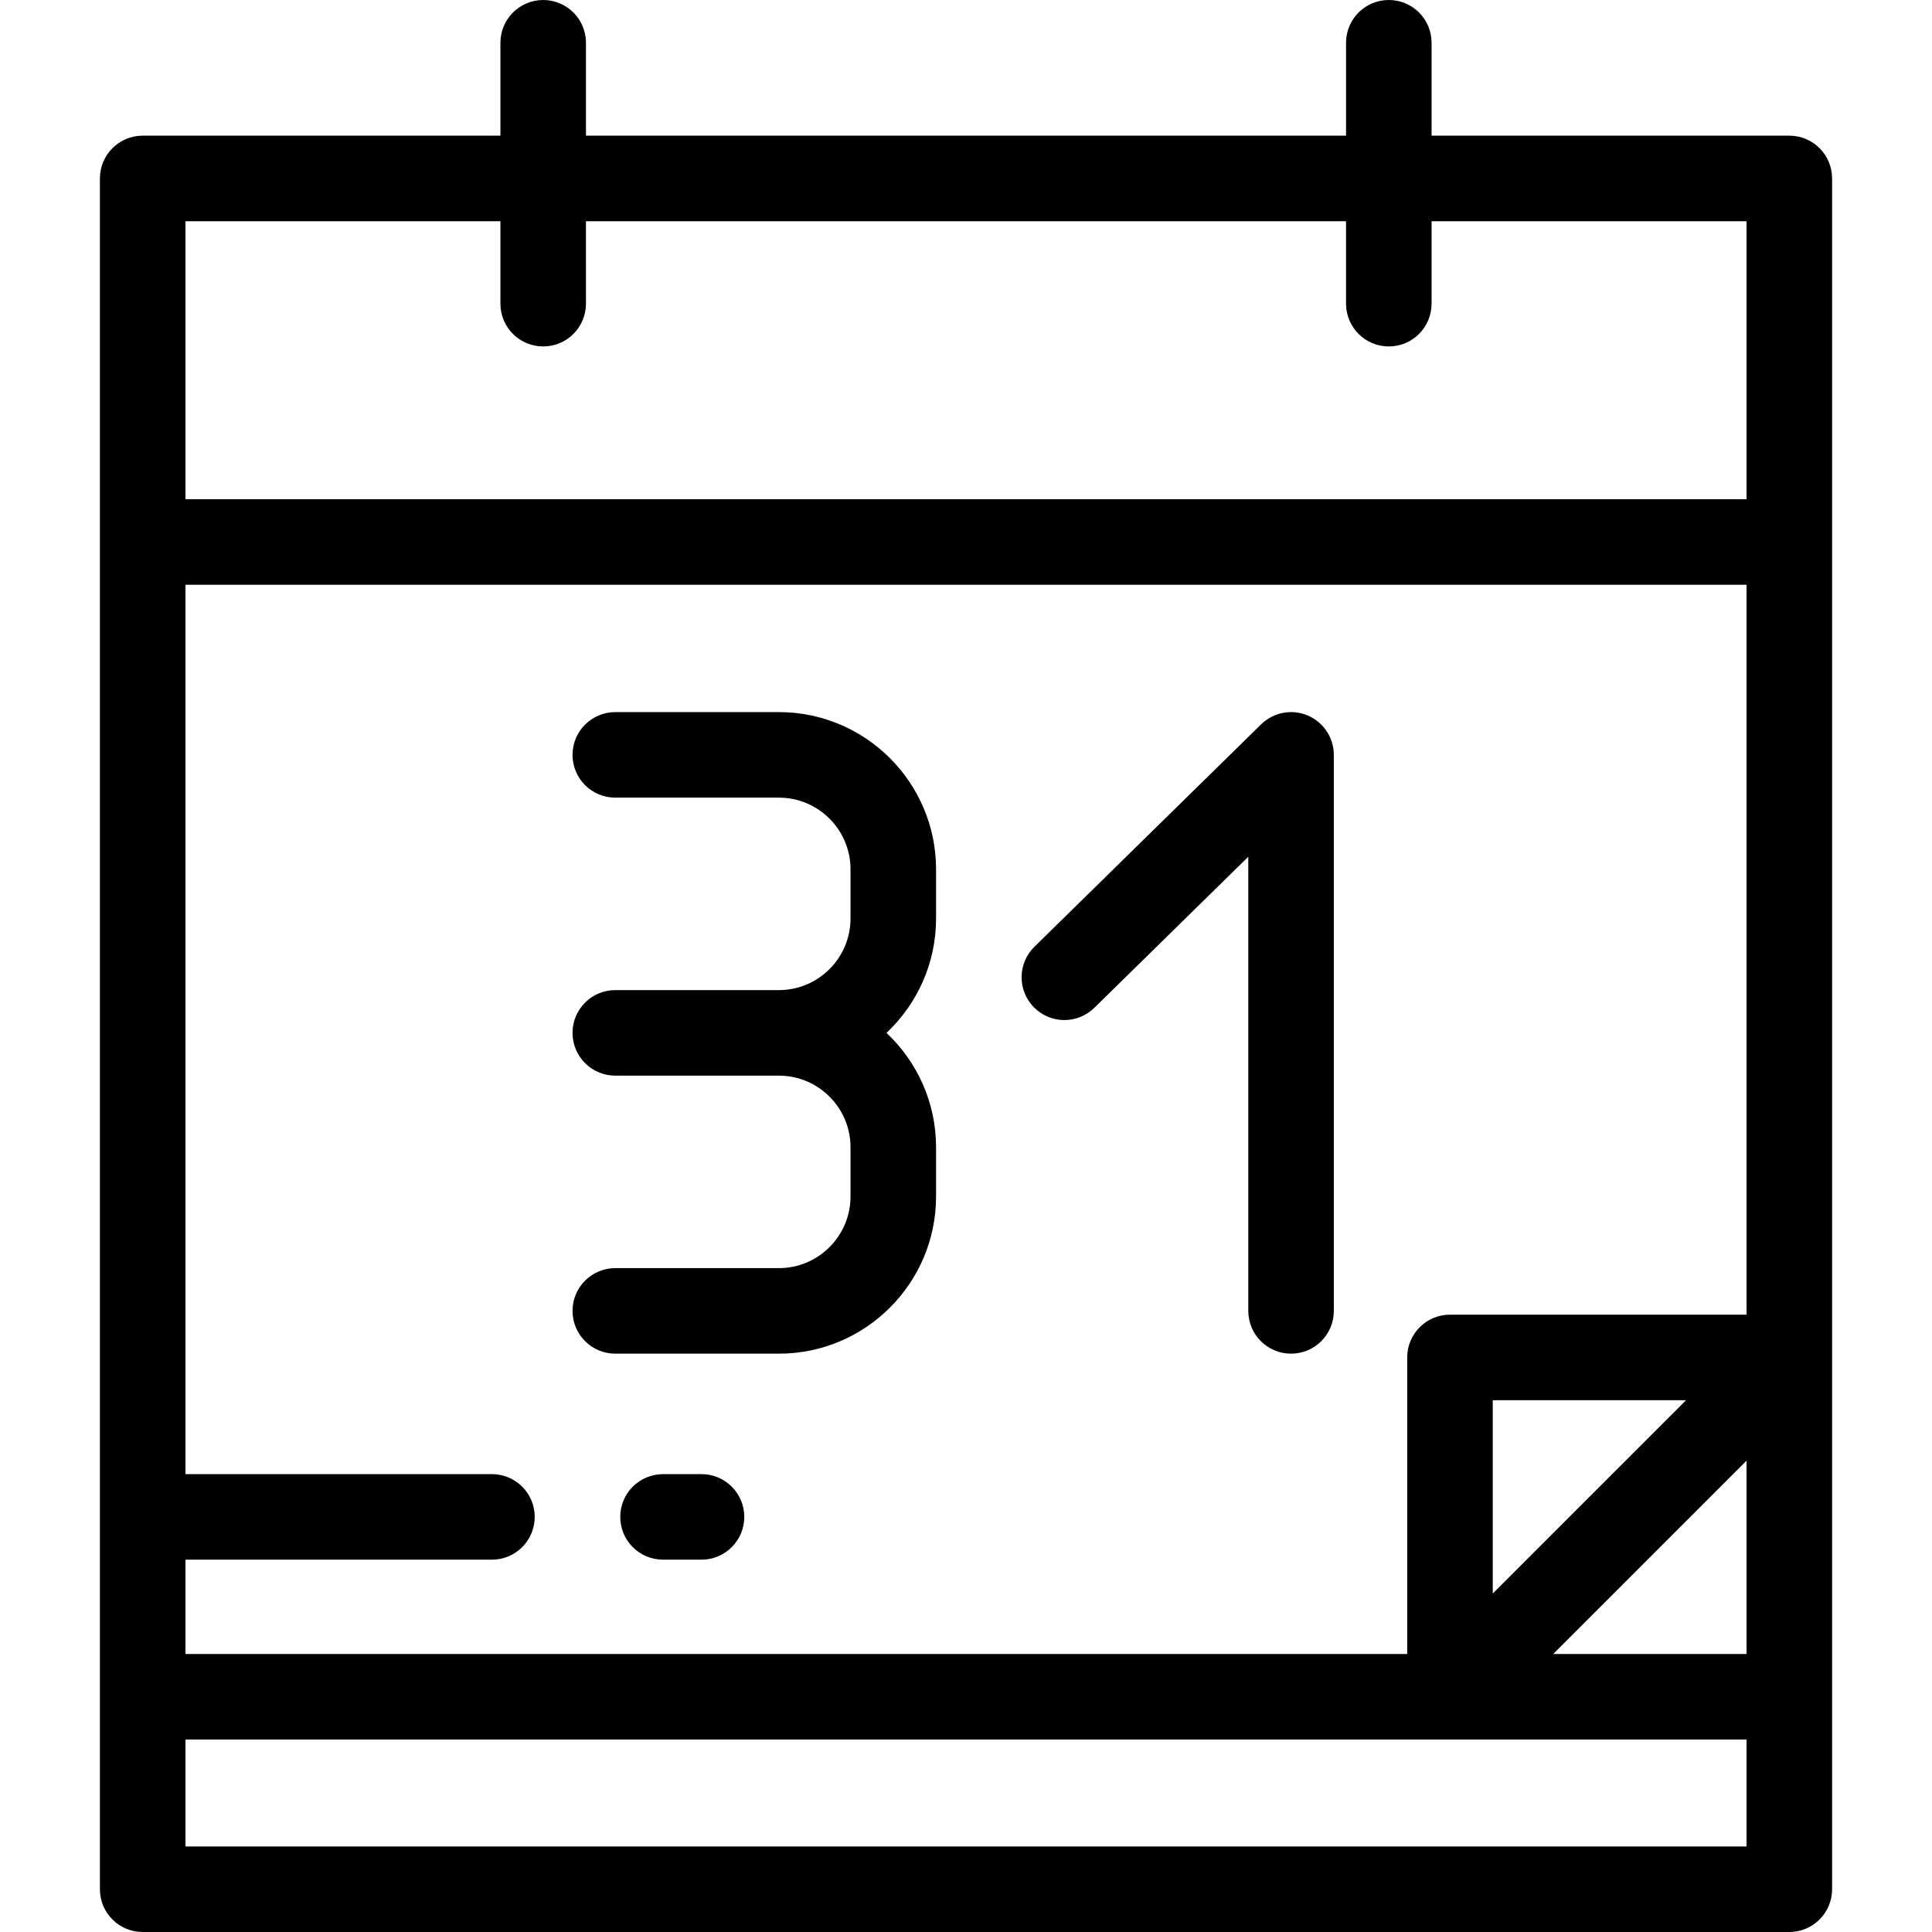 <?xml version="1.0" encoding="iso-8859-1"?>
<!-- Generator: Adobe Illustrator 19.0.0, SVG Export Plug-In . SVG Version: 6.00 Build 0)  -->
<svg version="1.1" id="Layer_1" xmlns="http://www.w3.org/2000/svg" xmlns:xlink="http://www.w3.org/1999/xlink" x="0px" y="0px"
	 viewBox="0 0 512 512" style="enable-background:new 0 0 512 512;" xml:space="preserve">
<g>
	<g>
		<g>
			<path d="M474.188,35.954h-94.805v-24.62C379.383,5.076,374.309,0,368.049,0c-6.26,0-11.334,5.076-11.334,11.334v24.62H155.286
				v-24.62C155.286,5.076,150.211,0,143.951,0s-11.334,5.076-11.334,11.334v24.62H37.812c-6.26,0-11.334,5.076-11.334,11.334
				v453.377c0,6.259,5.074,11.334,11.334,11.334h436.376c6.26,0,11.334-5.076,11.334-11.334V47.288
				C485.522,41.028,480.448,35.954,474.188,35.954z M462.853,489.331H49.147v-28.336h413.707V489.331z M462.853,438.325h-51.229
				l51.229-51.228V438.325z M395.595,422.297v-51.229h51.229L395.595,422.297z M462.853,348.399H384.26
				c-6.26,0-11.334,5.076-11.334,11.334v78.593H49.147v-24.997h81.222c6.26,0,11.334-5.076,11.334-11.334
				c0-6.259-5.074-11.334-11.334-11.334H49.147V154.965h413.707V348.399z M462.853,132.297H49.147V58.623h0h83.47v21.852
				c0,6.259,5.074,11.334,11.334,11.334s11.334-5.076,11.334-11.334V58.623h201.429v21.852c0,6.259,5.074,11.334,11.334,11.334
				c6.26,0,11.334-5.076,11.334-11.334V58.623h83.47V132.297z"/>
			<path d="M206.412,336.066h-43.354c-6.26,0-11.334,5.076-11.334,11.334c0,6.259,5.074,11.334,11.334,11.334h43.354
				c22.968,0,41.654-18.686,41.654-41.654v-13.035c0-11.942-5.059-22.718-13.137-30.32c8.078-7.602,13.137-18.378,13.137-30.32
				v-13.035c0-22.968-18.685-41.654-41.654-41.654h-43.354c-6.26,0-11.334,5.076-11.334,11.334c0,6.259,5.074,11.334,11.334,11.334
				h43.354c10.469,0,18.985,8.517,18.985,18.985v13.035c0,10.469-8.517,18.985-18.985,18.985h-43.354
				c-6.26,0-11.334,5.076-11.334,11.334c0,6.259,5.074,11.334,11.334,11.334h43.354c10.469,0,18.985,8.517,18.985,18.985v13.035
				C225.397,327.549,216.88,336.066,206.412,336.066z"/>
			<path d="M290.008,267.082l40.801-40.03v46.675v73.674c0,6.259,5.074,11.334,11.334,11.334s11.334-5.076,11.334-11.334v-73.674
				v-73.674c-0.001-4.565-2.74-8.684-6.948-10.453c-4.208-1.766-9.066-0.835-12.325,2.361l-60.073,58.939
				c-4.468,4.383-4.536,11.56-0.153,16.028C278.364,271.398,285.54,271.468,290.008,267.082z"/>
			<path d="M185.908,390.66h-10.201c-6.26,0-11.334,5.076-11.334,11.334c0,6.259,5.074,11.334,11.334,11.334h10.201
				c6.26,0,11.334-5.076,11.334-11.334C197.242,395.736,192.168,390.66,185.908,390.66z"/>
		</g>
	</g>
</g>
<g>
</g>
<g>
</g>
<g>
</g>
<g>
</g>
<g>
</g>
<g>
</g>
<g>
</g>
<g>
</g>
<g>
</g>
<g>
</g>
<g>
</g>
<g>
</g>
<g>
</g>
<g>
</g>
<g>
</g>
</svg>
